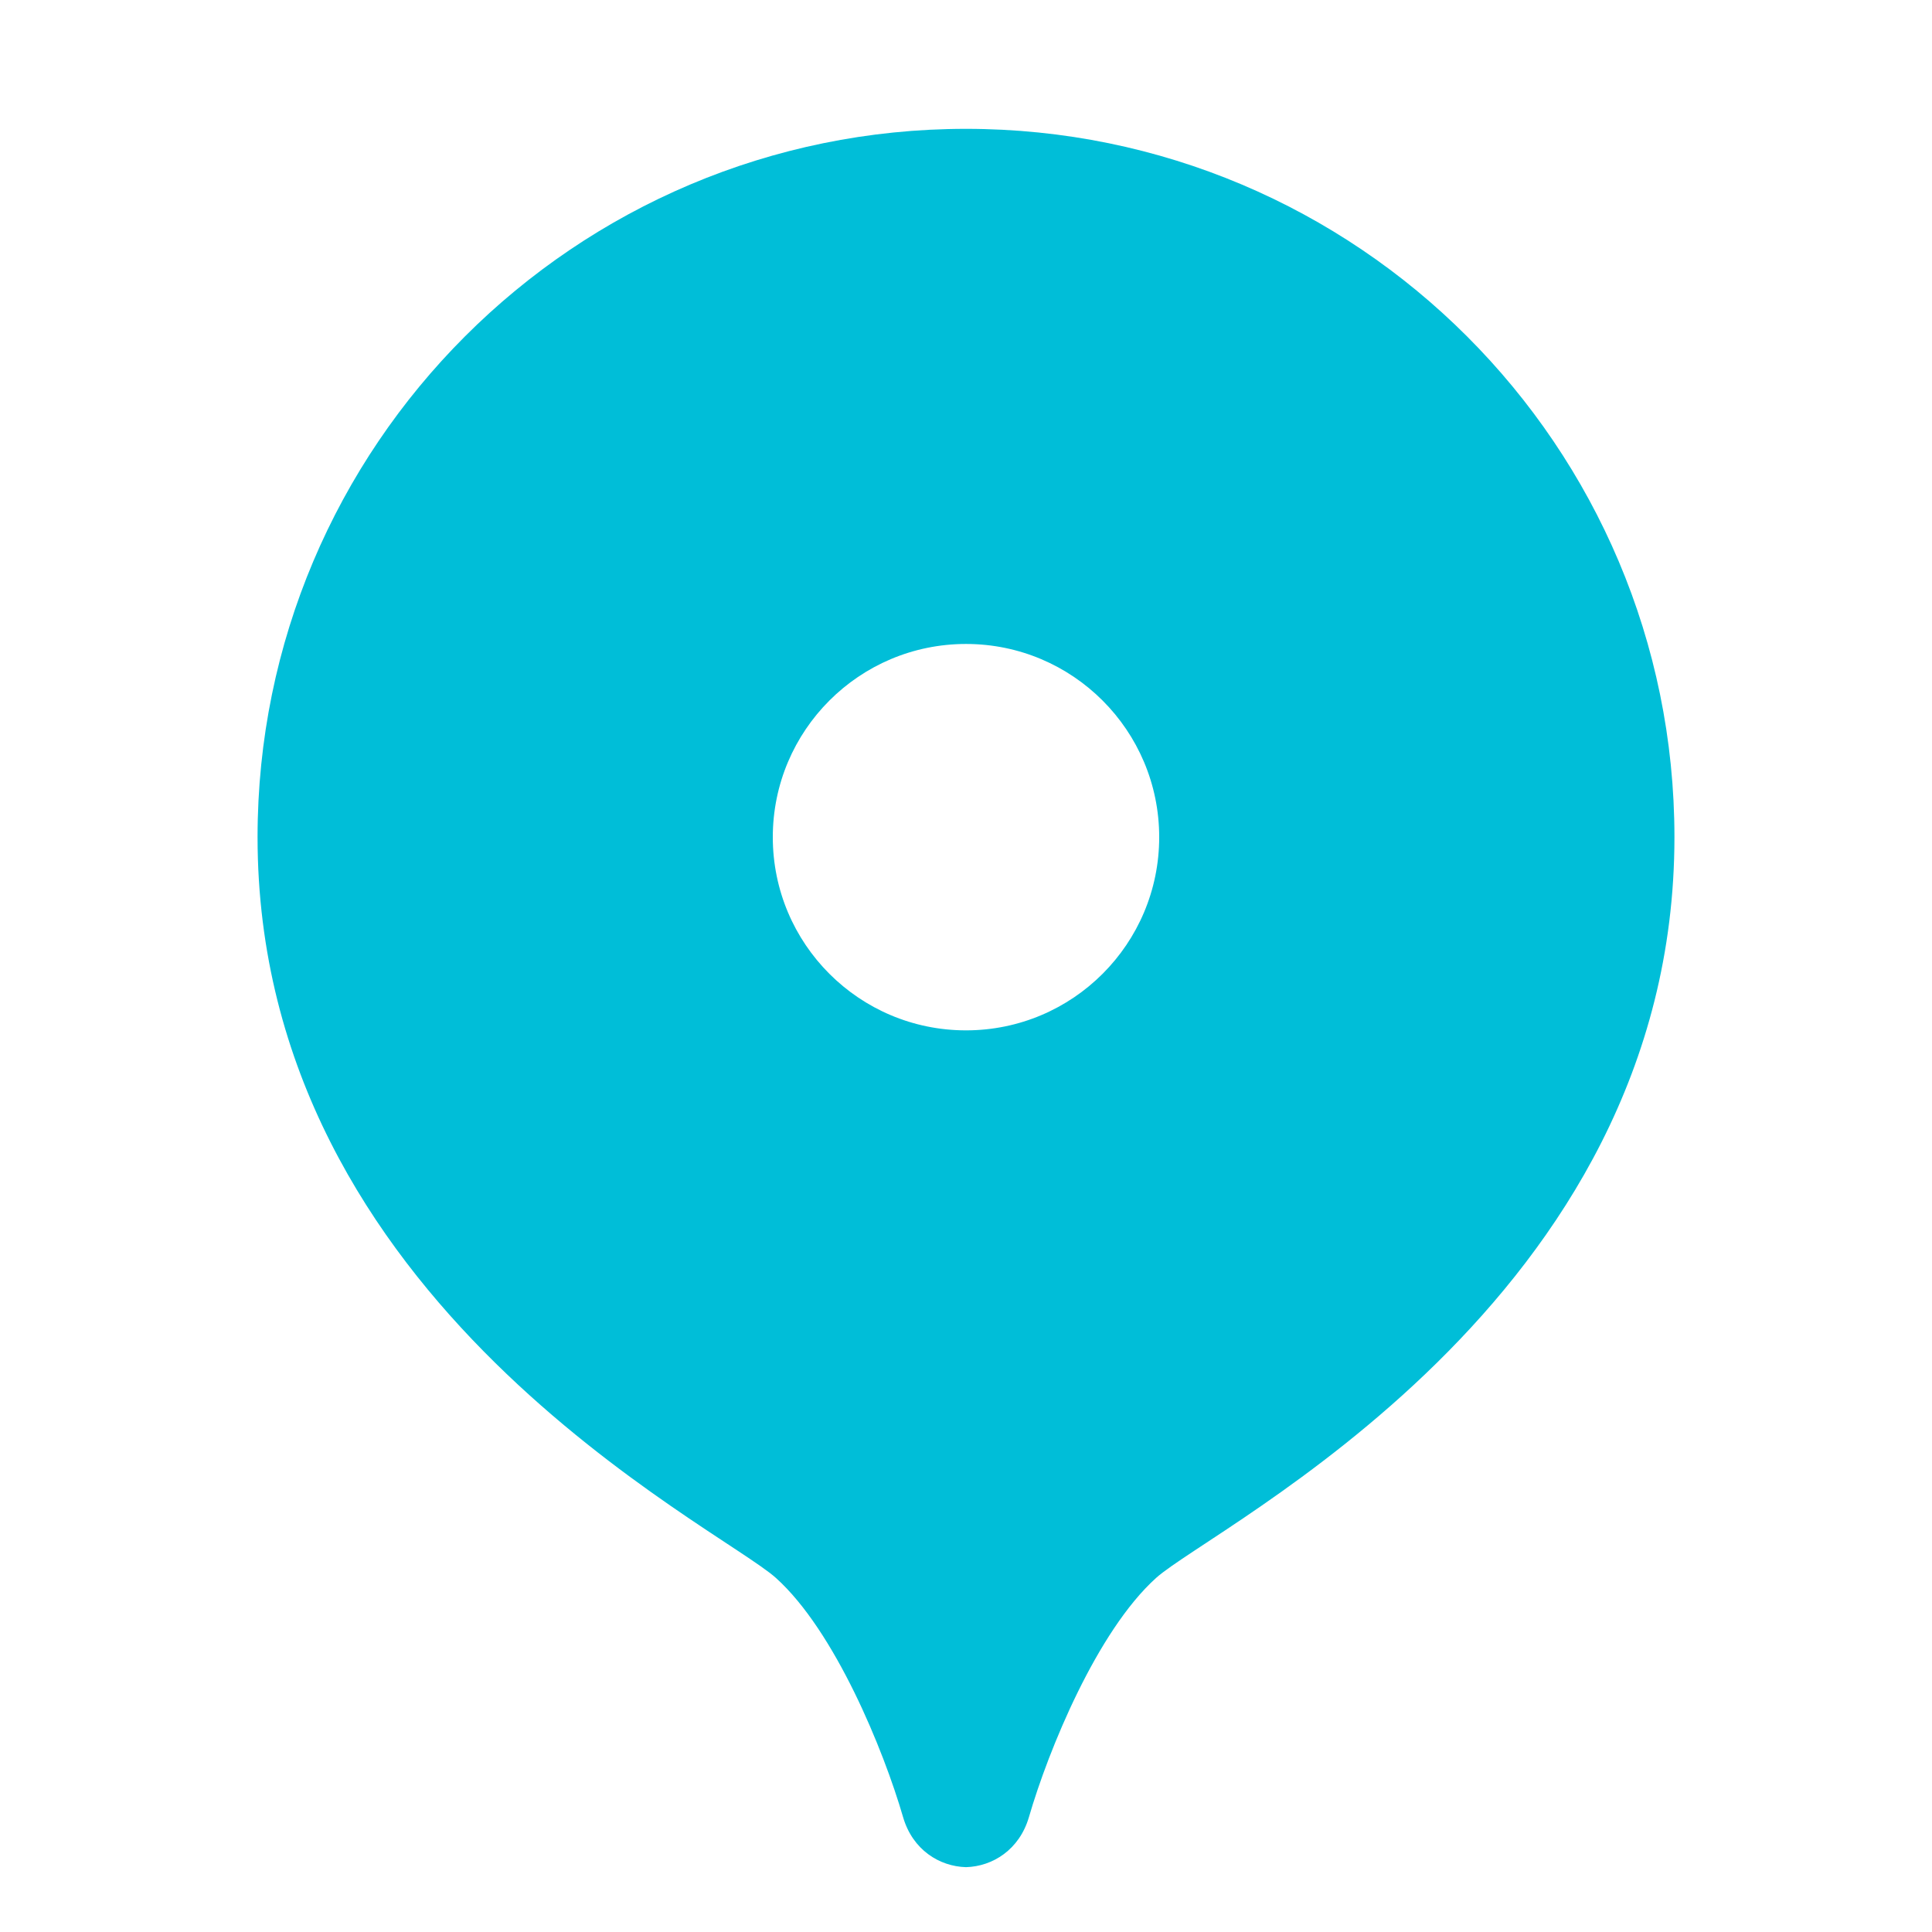 <?xml version="1.0" encoding="UTF-8"?> <svg xmlns="http://www.w3.org/2000/svg" width="16" height="16" viewBox="0 0 16 16" fill="none"> <path d="M8 1.067C4.76 1.067 2.133 3.693 2.133 6.933C2.133 10.791 5.948 12.638 6.426 13.068C6.914 13.507 7.317 14.491 7.479 15.049C7.558 15.32 7.78 15.457 8 15.463C8.22 15.457 8.442 15.319 8.521 15.049C8.683 14.491 9.086 13.508 9.574 13.068C10.052 12.638 13.867 10.791 13.867 6.933C13.867 3.693 11.24 1.067 8 1.067ZM8 8.533C7.116 8.533 6.4 7.817 6.4 6.933C6.4 6.05 7.116 5.333 8 5.333C8.884 5.333 9.6 6.05 9.6 6.933C9.6 7.817 8.884 8.533 8 8.533Z" fill="#00BED8"></path> </svg> 